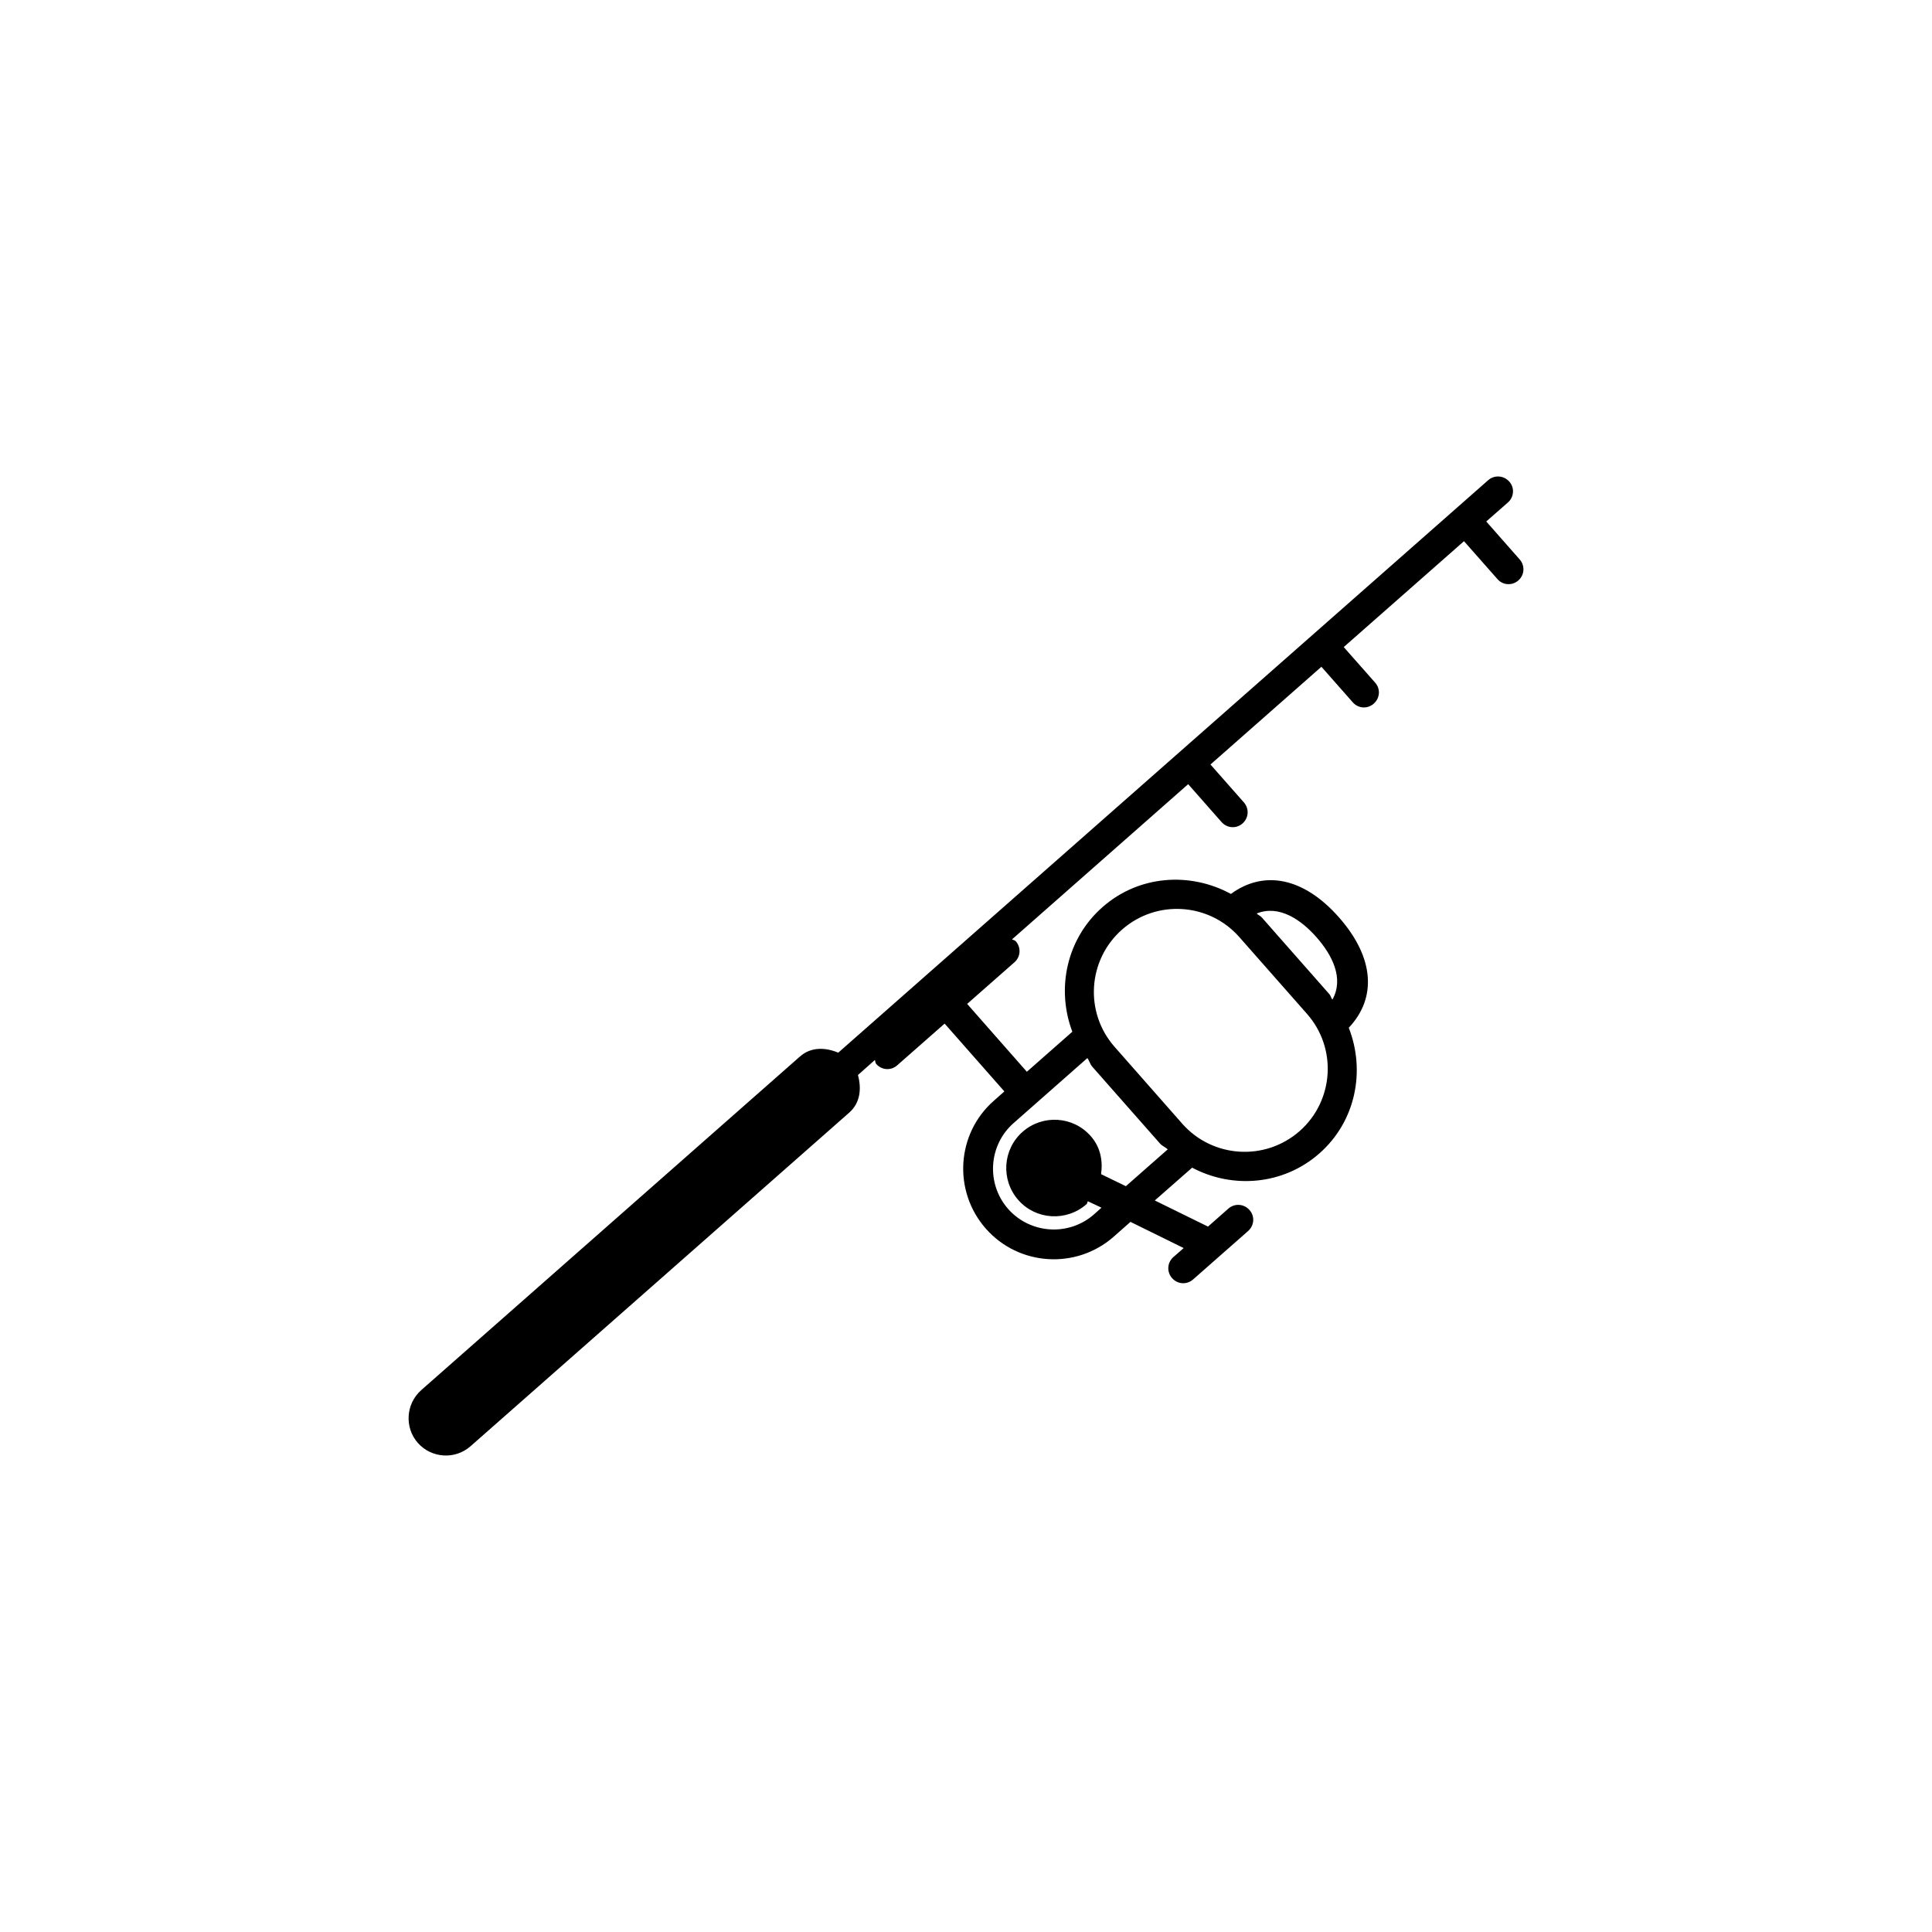 <?xml version="1.0" encoding="utf-8"?>
<!-- Generator: Adobe Illustrator 16.0.4, SVG Export Plug-In . SVG Version: 6.00 Build 0)  -->
<!DOCTYPE svg PUBLIC "-//W3C//DTD SVG 1.1//EN" "http://www.w3.org/Graphics/SVG/1.1/DTD/svg11.dtd">
<svg version="1.1" id="Layer_1" xmlns="http://www.w3.org/2000/svg" xmlns:xlink="http://www.w3.org/1999/xlink" x="0px" y="0px"
	 width="50px" height="50px" viewBox="0 0 50 50" enable-background="new 0 0 50 50" xml:space="preserve">
<path d="M38.512,12.429L21.694,27.243c-0.335-0.139-0.704-0.154-0.992,0.1l-9.8,8.633c-0.4,0.354-0.439,0.967-0.088,1.367
	c0.353,0.398,0.965,0.438,1.365,0.084l9.801-8.634c0.287-0.254,0.318-0.622,0.224-0.972l0.438-0.389
	c0.013,0.035,0.009,0.074,0.035,0.104c0.143,0.161,0.381,0.178,0.543,0.034l1.227-1.079l1.546,1.755l-0.272,0.241
	c-0.972,0.854-1.063,2.338-0.207,3.311c0.854,0.969,2.338,1.062,3.309,0.207l0.434-0.383l1.377,0.678l-0.267,0.233
	c-0.161,0.144-0.176,0.384-0.034,0.544c0.143,0.163,0.383,0.178,0.545,0.034l1.424-1.253c0.16-0.143,0.178-0.385,0.033-0.545
	c-0.141-0.16-0.384-0.176-0.544-0.035l-0.528,0.466l-1.377-0.676l0.967-0.849c1.041,0.553,2.357,0.455,3.293-0.369
	c0.947-0.834,1.195-2.142,0.76-3.252c0.73-0.771,0.662-1.817-0.251-2.854c-0.913-1.037-1.942-1.236-2.799-0.609
	c-1.05-0.572-2.378-0.492-3.324,0.342c-0.937,0.824-1.198,2.121-0.78,3.224l-1.177,1.036l-1.545-1.756l1.226-1.079
	c0.159-0.142,0.174-0.382,0.032-0.543c-0.024-0.028-0.065-0.03-0.097-0.048l4.559-4.017l0.864,0.981
	c0.144,0.162,0.383,0.177,0.544,0.035c0.16-0.144,0.176-0.381,0.033-0.545l-0.864-0.98l2.871-2.529l0.812,0.92
	c0.142,0.162,0.381,0.178,0.543,0.034c0.162-0.143,0.179-0.383,0.035-0.544l-0.812-0.92l3.112-2.74l0.865,0.98
	c0.141,0.162,0.381,0.177,0.543,0.035c0.16-0.143,0.176-0.381,0.032-0.545l-0.864-0.98l0.561-0.492
	c0.16-0.142,0.177-0.382,0.035-0.541C38.914,12.302,38.674,12.286,38.512,12.429z M34.072,24.257
	c0.402,0.455,0.718,1.065,0.41,1.613c-0.035-0.044-0.041-0.099-0.078-0.141l-1.751-1.988c-0.039-0.044-0.091-0.057-0.13-0.1
	C33.104,23.408,33.674,23.804,34.072,24.257z M29.038,24.058c0.892-0.785,2.252-0.696,3.035,0.193l1.752,1.988
	c0.785,0.889,0.699,2.249-0.19,3.033c-0.893,0.785-2.252,0.699-3.037-0.189l-1.75-1.988C28.061,26.205,28.146,24.845,29.038,24.058z
	 M30.221,29.745l-1.084,0.954l-0.641-0.312c0.049-0.346-0.016-0.701-0.268-0.985c-0.456-0.519-1.245-0.565-1.762-0.112
	c-0.519,0.456-0.569,1.246-0.113,1.766c0.455,0.518,1.246,0.565,1.767,0.108c0.021-0.018,0.017-0.056,0.035-0.075l0.351,0.166
	l-0.195,0.174c-0.648,0.57-1.646,0.509-2.221-0.142c-0.572-0.651-0.509-1.649,0.141-2.221l1.91-1.683
	c0.052,0.069,0.067,0.154,0.125,0.221l1.752,1.988C30.076,29.659,30.159,29.687,30.221,29.745z"/>
</svg>
